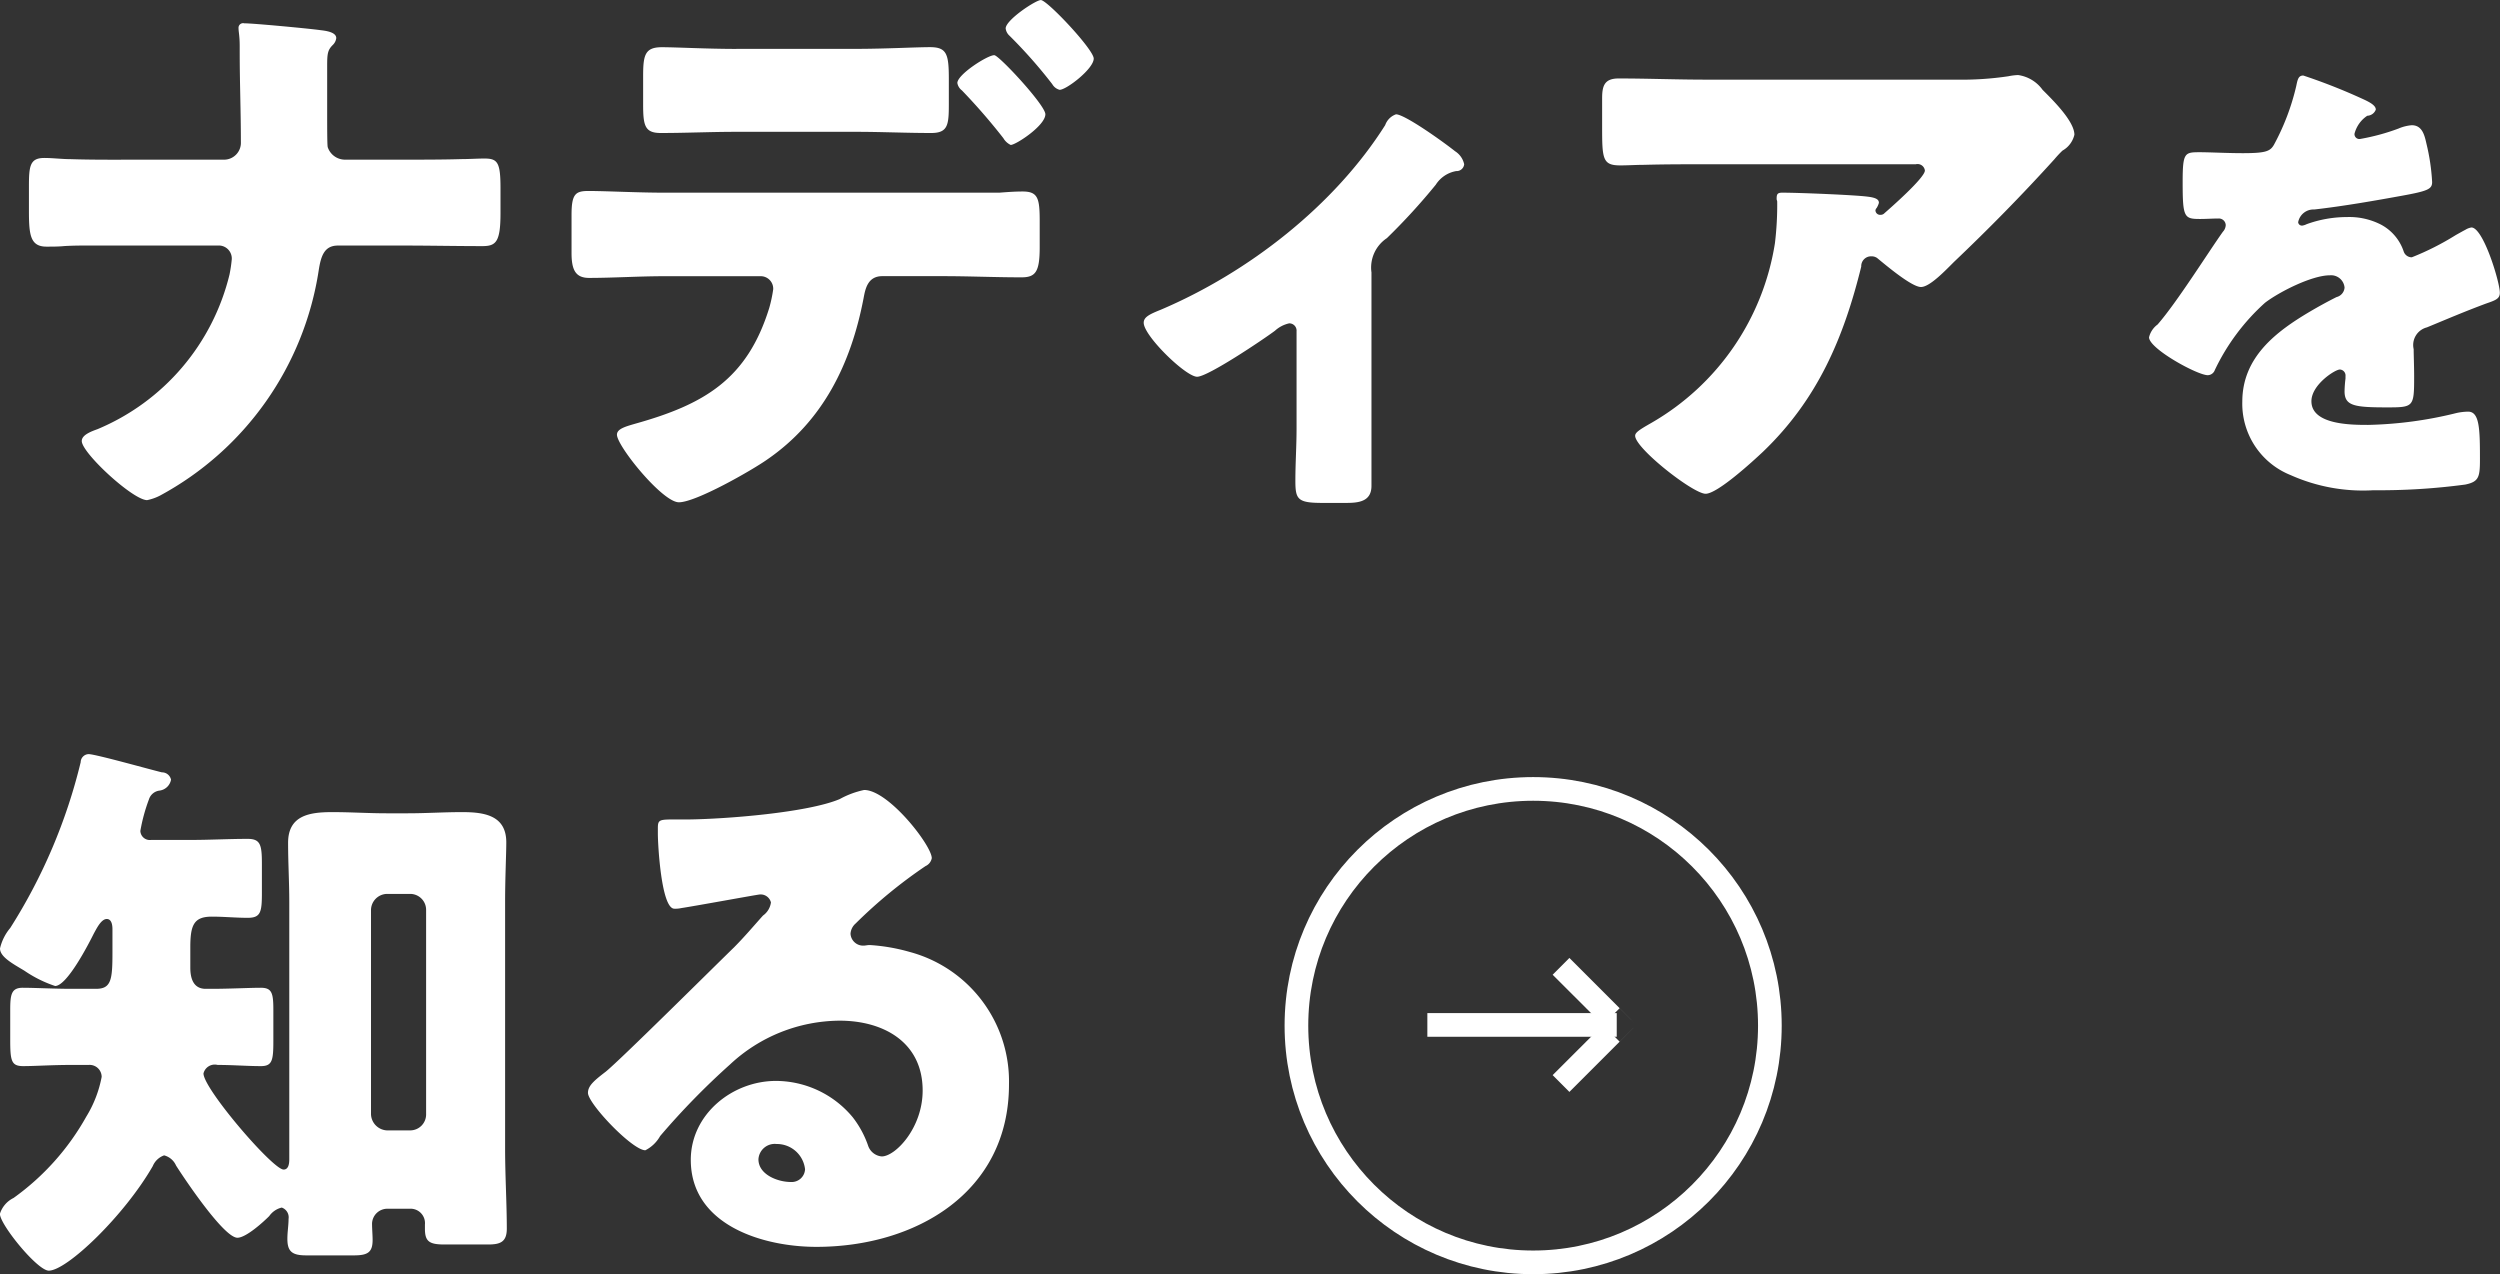 <svg id="circular-know-ja.svg" xmlns="http://www.w3.org/2000/svg" width="211.219" height="107.654"><rect width="100%" height="100%" fill="#333333" stroke="none"/><defs><style>.cls-1, .cls-2 {
        fill: #fff;
      }

      .cls-1 {
        fill-opacity: 0;
        stroke: #fff;
        stroke-linejoin: round;
        stroke-width: 2px;
      }

      .cls-2 {
        fill-rule: evenodd;
      }</style></defs><g id="arrow"><circle id="楕円形_4" data-name="楕円形 4" class="cls-1" cx="129.532" cy="86.654" r="20"/><path id="長方形_19" data-name="長方形 19" class="cls-2" d="M217,1049H201v2h16v-2Z" transform="translate(-80.406 -963.406)"/><path id="長方形_19-2" data-name="長方形 19" class="cls-2" d="M217.243,1048.59l-5.657,5.65,1.414,1.42,5.657-5.66Zm-5.657-2.83,5.657,5.65,1.414-1.41L213,1044.34Z" transform="translate(-80.406 -963.406)"/></g><path id="ナディアを_知る" data-name="ナディアを 知る" class="cls-2" d="M90.631,976.9c-1.44,0-2.832,0-4.273-.048-0.72,0-1.488-.1-2.208-0.1-1.248,0-1.3.72-1.3,2.5v1.92c0,2.064.1,3.072,1.488,3.072,0.432,0,1.056,0,1.488-.048,0.816-.048,1.584-0.048,2.4-0.048H98.889a1.1,1.1,0,0,1,1.1,1.153,12.059,12.059,0,0,1-.192,1.3,19.031,19.031,0,0,1-11.138,13.058c-0.528.192-1.344,0.482-1.344,1.012,0,1,4.321,4.99,5.521,4.99a4.164,4.164,0,0,0,1.1-.39,26.106,26.106,0,0,0,13.394-19.006c0.192-1.248.48-2.113,1.632-2.113h5.569c2.209,0,4.417.048,6.625,0.048,1.152,0,1.536-.336,1.536-2.784V979.3c0-2.161-.24-2.5-1.344-2.5-0.624,0-1.3.048-1.92,0.048-1.632.048-3.265,0.048-4.9,0.048h-4.993a1.543,1.543,0,0,1-1.44-1.056c-0.048-.192-0.048-1.68-0.048-3.264v-3.6c0-1.056.048-1.344,0.48-1.776a0.948,0.948,0,0,0,.288-0.576c0-.528-0.96-0.624-1.344-0.672-1.056-.145-5.665-0.577-6.433-0.577a0.386,0.386,0,0,0-.48.384c0,0.337.1,0.673,0.1,1.537v0.528c0,2.5.1,5.041,0.1,7.585a1.426,1.426,0,0,1-1.44,1.488H90.631Zm51.985-9.361c-2.448,0-5.089-.144-6.289-0.144-1.44,0-1.584.672-1.584,2.448v2.4c0,1.776.144,2.4,1.488,2.4,2.113,0,4.225-.1,6.385-0.1h10.13c2.112,0,4.225.1,6.337,0.1,1.44,0,1.488-.72,1.488-2.5v-2.017c0-2.112-.144-2.736-1.584-2.736-1.2,0-3.841.144-6.241,0.144h-10.13Zm-6.145,12.146c-2.112,0-4.944-.144-6.337-0.144-1.1,0-1.44.24-1.44,2.016v3.217c0,1.44.336,2.112,1.488,2.112,1.969,0,4.273-.144,6.289-0.144h8.162a1.058,1.058,0,0,1,1.1,1.1,11.793,11.793,0,0,1-.336,1.584c-1.873,6.049-5.521,8.162-11.378,9.794-0.816.24-1.488,0.432-1.488,0.914,0,0.96,3.84,5.71,5.233,5.71,1.44,0,6.145-2.69,7.441-3.6,4.752-3.264,7.1-8.113,8.161-13.634,0.144-.768.336-1.872,1.584-1.872h5.137c2.208,0,4.417.1,6.625,0.1,1.2,0,1.536-.48,1.536-2.545v-2.208c0-1.92-.144-2.5-1.44-2.5-0.672,0-1.3.048-1.968,0.1H136.471Zm27.941-11.618c-0.576,0-3.121,1.632-3.121,2.352a0.981,0.981,0,0,0,.384.624,51.59,51.59,0,0,1,3.5,4.033,1.42,1.42,0,0,0,.624.576c0.432,0,2.928-1.632,2.928-2.592C168.732,972.294,164.8,968.069,164.412,968.069Zm3.936-4.657c-0.432,0-2.976,1.68-2.976,2.4a1,1,0,0,0,.336.625,41.435,41.435,0,0,1,3.6,4.08,1.019,1.019,0,0,0,.624.48c0.576,0,2.88-1.776,2.88-2.64C172.813,967.589,168.877,963.412,168.348,963.412Zm27.934,23.044a2.985,2.985,0,0,1,1.3-2.929,52.91,52.91,0,0,0,4.129-4.512,2.565,2.565,0,0,1,1.728-1.153,0.64,0.64,0,0,0,.672-0.576,1.737,1.737,0,0,0-.768-1.1c-1.152-.912-4.273-3.12-4.993-3.12a1.492,1.492,0,0,0-.912.912c-4.273,6.769-11.522,12.434-18.963,15.6-0.96.384-1.44,0.624-1.44,1.1,0,1.105,3.552,4.561,4.513,4.561,0.912,0,5.617-3.168,6.577-3.888a2.613,2.613,0,0,1,1.2-.624,0.616,0.616,0,0,1,.624.672v8.209c0,1.49-.1,2.93-0.1,4.42,0,1.58.192,1.87,2.3,1.87h1.969c1.056,0,2.16-.1,2.16-1.44v-18Zm41.376-.528a0.83,0.83,0,0,1,.864-0.864,0.811,0.811,0,0,1,.48.144c0.816,0.672,2.928,2.448,3.7,2.448,0.576,0,1.488-.816,2.352-1.68l0.432-.432c2.928-2.785,5.761-5.665,8.5-8.69a9.215,9.215,0,0,1,.672-0.72,2.076,2.076,0,0,0,1.009-1.344c0-1.152-1.873-2.977-2.689-3.793a3.066,3.066,0,0,0-2.064-1.248,4.729,4.729,0,0,0-.816.1,26.625,26.625,0,0,1-4.417.288H224.552c-2.5,0-4.945-.1-7.394-0.1-1.2,0-1.392.624-1.392,1.68v2.449c0,2.688.048,3.216,1.536,3.216,0.673,0,1.345-.048,2.017-0.048,1.728-.048,3.456-0.048,5.233-0.048h17.714a0.623,0.623,0,0,1,.769.528c0,0.625-3.025,3.265-3.409,3.6a0.436,0.436,0,0,1-.336.144,0.392,0.392,0,0,1-.432-0.384,0.364,0.364,0,0,1,.1-0.192,1.7,1.7,0,0,0,.192-0.432c0-.24-0.144-0.432-0.96-0.528-1.1-.144-5.809-0.336-7.2-0.336-0.432,0-.48.144-0.48,0.528,0,0.1.048,0.144,0.048,0.24a27.072,27.072,0,0,1-.192,3.5,21.338,21.338,0,0,1-10.418,15.171c-1.008.576-1.392,0.816-1.392,1.1,0,1.06,4.9,4.9,5.953,4.9,1.008,0,4.032-2.78,4.848-3.55C233.961,997.162,236.169,991.977,237.658,985.928Zm37.354-16.139c-0.4,0-.48.28-0.6,0.88a19.74,19.74,0,0,1-1.88,4.96c-0.32.56-.68,0.72-2.639,0.72-1.32,0-2.76-.08-3.64-0.08-1.28,0-1.44.04-1.44,2.519,0,3,.12,3.12,1.48,3.12,0.52,0,1.08-.04,1.56-0.04a0.581,0.581,0,0,1,.6.56,0.885,0.885,0,0,1-.24.56c-1.28,1.8-3.88,5.96-5.52,7.839a1.886,1.886,0,0,0-.72,1.08c0,0.96,4.08,3.2,4.96,3.2a0.65,0.65,0,0,0,.6-0.44,18.077,18.077,0,0,1,4.239-5.679c1.2-.92,3.96-2.32,5.48-2.32a1.141,1.141,0,0,1,1.24,1.04,0.892,0.892,0,0,1-.68.8c-0.72.36-1.52,0.8-2.2,1.2-2.92,1.719-5.759,3.879-5.759,7.639a6.494,6.494,0,0,0,4.079,6.2,14.992,14.992,0,0,0,7,1.28,54.622,54.622,0,0,0,7.759-.48c1.16-.24,1.24-0.64,1.24-2.16,0-2.563-.04-4-1-4a4.829,4.829,0,0,0-1,.12,33.619,33.619,0,0,1-7.439,1c-1.4,0-4.8,0-4.8-2,0-1.4,2-2.68,2.4-2.68a0.506,0.506,0,0,1,.48.56v0.2a9.808,9.808,0,0,0-.08,1.08c0,1.24.84,1.36,3.6,1.36,2.239,0,2.279-.04,2.279-2.6,0-.88-0.04-1.84-0.04-2.32a1.537,1.537,0,0,1,1.12-1.84c1.84-.759,3.04-1.279,4.96-2,0.8-.28,1.2-0.4,1.2-0.92,0-.92-1.4-5.52-2.4-5.52a1.4,1.4,0,0,0-.52.2c-0.16.08-.44,0.24-0.8,0.44a22.83,22.83,0,0,1-3.719,1.88,0.718,0.718,0,0,1-.68-0.48,4,4,0,0,0-1.92-2.28,5.858,5.858,0,0,0-2.88-.64,9.987,9.987,0,0,0-3.4.6,1.271,1.271,0,0,1-.36.12,0.319,0.319,0,0,1-.36-0.28,1.317,1.317,0,0,1,1.36-1.08c2.48-.28,5.2-0.76,7.4-1.16s2.559-.56,2.559-1.16a17.582,17.582,0,0,0-.48-3.239c-0.16-.72-0.36-1.56-1.239-1.56a3.546,3.546,0,0,0-1.12.28,18.08,18.08,0,0,1-3.24.88,0.412,0.412,0,0,1-.48-0.44,2.589,2.589,0,0,1,1.08-1.52,0.8,0.8,0,0,0,.72-0.52c0-.36-0.52-0.64-1.24-0.96A48.886,48.886,0,0,0,275.012,969.789ZM87.895,1053.38a1.014,1.014,0,0,1,1.1,1.01,9.928,9.928,0,0,1-1.3,3.36,21.107,21.107,0,0,1-6.145,6.87,2.238,2.238,0,0,0-1.152,1.34c0,0.91,3.169,4.8,4.129,4.8,1.536,0,6.385-4.65,8.785-8.83a1.623,1.623,0,0,1,.96-0.91,1.515,1.515,0,0,1,1.008.86c0.672,1.06,4.033,6.1,5.185,6.1,0.72,0,2.16-1.3,2.688-1.83a1.8,1.8,0,0,1,1.057-.72,0.874,0.874,0,0,1,.576.96c0,0.53-.1,1.11-0.1,1.68,0,1.06.384,1.4,1.584,1.4h4.033c1.152,0,1.584-.24,1.584-1.3,0-.43-0.048-0.91-0.048-1.39a1.294,1.294,0,0,1,1.344-1.25h1.824a1.22,1.22,0,0,1,1.3,1.34v0.34c0,1.06.337,1.34,1.633,1.34h3.7c1.008,0,1.585-.19,1.585-1.34,0-2.11-.144-4.46-0.144-6.77v-20.83c0-2.07.1-4.04,0.1-5.04,0-2.31-1.921-2.55-3.745-2.55-1.536,0-3.073.1-4.561,0.1h-1.824c-1.488,0-3.025-.1-4.561-0.1-1.872,0-3.744.24-3.744,2.59,0,1.68.1,3.32,0.1,5v21.74c0,0.34-.048.87-0.48,0.87-0.913,0-6.769-6.82-6.769-8.12a0.983,0.983,0,0,1,1.2-.72c1.3,0,2.5.1,3.648,0.1,0.96,0,1.056-.48,1.056-2.11v-2.59c0-1.44-.1-1.92-1.056-1.92s-2.688.09-4.128,0.09H97.785c-1.056,0-1.3-.91-1.3-1.78v-1.72c0-1.88.288-2.6,1.824-2.6,1.008,0,2.016.1,3.024,0.1,1.1,0,1.2-.48,1.2-2.11v-2.4c0-1.63-.1-2.16-1.2-2.16-1.584,0-3.216.09-4.8,0.09H93.176a0.8,0.8,0,0,1-.912-0.76,14.622,14.622,0,0,1,.72-2.65,1.075,1.075,0,0,1,.912-0.76,1.135,1.135,0,0,0,.96-0.92,0.781,0.781,0,0,0-.768-0.62c-1.008-.24-5.617-1.54-6.193-1.54a0.691,0.691,0,0,0-.672.68,46.4,46.4,0,0,1-5.953,14.01,4.132,4.132,0,0,0-.864,1.73c0,0.72,1.1,1.3,2.064,1.88a10.321,10.321,0,0,0,2.592,1.29c1.008,0,2.833-3.55,3.265-4.42,0.24-.43.624-1.24,1.1-1.24,0.432,0,.48.57,0.48,0.86v1.97c0,2.3-.1,3.07-1.392,3.07H86.455c-1.44,0-3.121-.09-4.129-0.09-0.96,0-1.056.57-1.056,1.87v2.54c0,1.78.1,2.21,1.1,2.21s2.4-.1,4.081-0.1h1.44Zm25.2,5.53a1.415,1.415,0,0,1-1.344-1.35v-17.28a1.379,1.379,0,0,1,1.344-1.35h1.968a1.347,1.347,0,0,1,1.344,1.35v17.28a1.347,1.347,0,0,1-1.344,1.35H113.1Zm40.319-28.76a7.406,7.406,0,0,0-2.064.77c-2.737,1.15-9.6,1.68-12.722,1.72h-1.105c-1.392,0-1.536,0-1.536.73v0.48c0,0.91.288,6.33,1.392,6.33a2.254,2.254,0,0,0,.577-0.05c1.248-.19,6.481-1.15,6.625-1.15a0.893,0.893,0,0,1,.96.67,1.625,1.625,0,0,1-.672,1.11c-0.816.91-1.537,1.77-2.449,2.69-1.68,1.63-9.649,9.55-10.849,10.51-1.009.77-1.489,1.2-1.489,1.78,0,0.91,3.745,4.85,4.849,4.85a2.974,2.974,0,0,0,1.248-1.2,62.647,62.647,0,0,1,5.905-6.05,13.68,13.68,0,0,1,9.266-3.7c3.7,0,7.009,1.82,7.009,5.9,0,3.17-2.305,5.57-3.457,5.57a1.338,1.338,0,0,1-1.152-.91,8.3,8.3,0,0,0-1.3-2.4,8.463,8.463,0,0,0-6.481-3.07c-3.7,0-7.2,2.83-7.2,6.67,0,5.52,6.1,7.35,10.609,7.35,8.354,0,16.275-4.56,16.275-13.73a11.326,11.326,0,0,0-8.4-11.19,15.823,15.823,0,0,0-3.361-.58c-0.192,0-.384.05-0.528,0.05a1.067,1.067,0,0,1-1.1-1.01,1.259,1.259,0,0,1,.432-0.86,40.942,40.942,0,0,1,5.905-4.85,0.914,0.914,0,0,0,.528-0.67C159.131,1034.85,155.482,1030.15,153.418,1030.15Zm-4.993,32.07a1.13,1.13,0,0,1-1.2,1.05c-1.1,0-2.736-.62-2.736-1.92a1.38,1.38,0,0,1,1.536-1.29A2.392,2.392,0,0,1,148.425,1062.22Z" transform="translate(-80.406 -963.406)"/></svg>